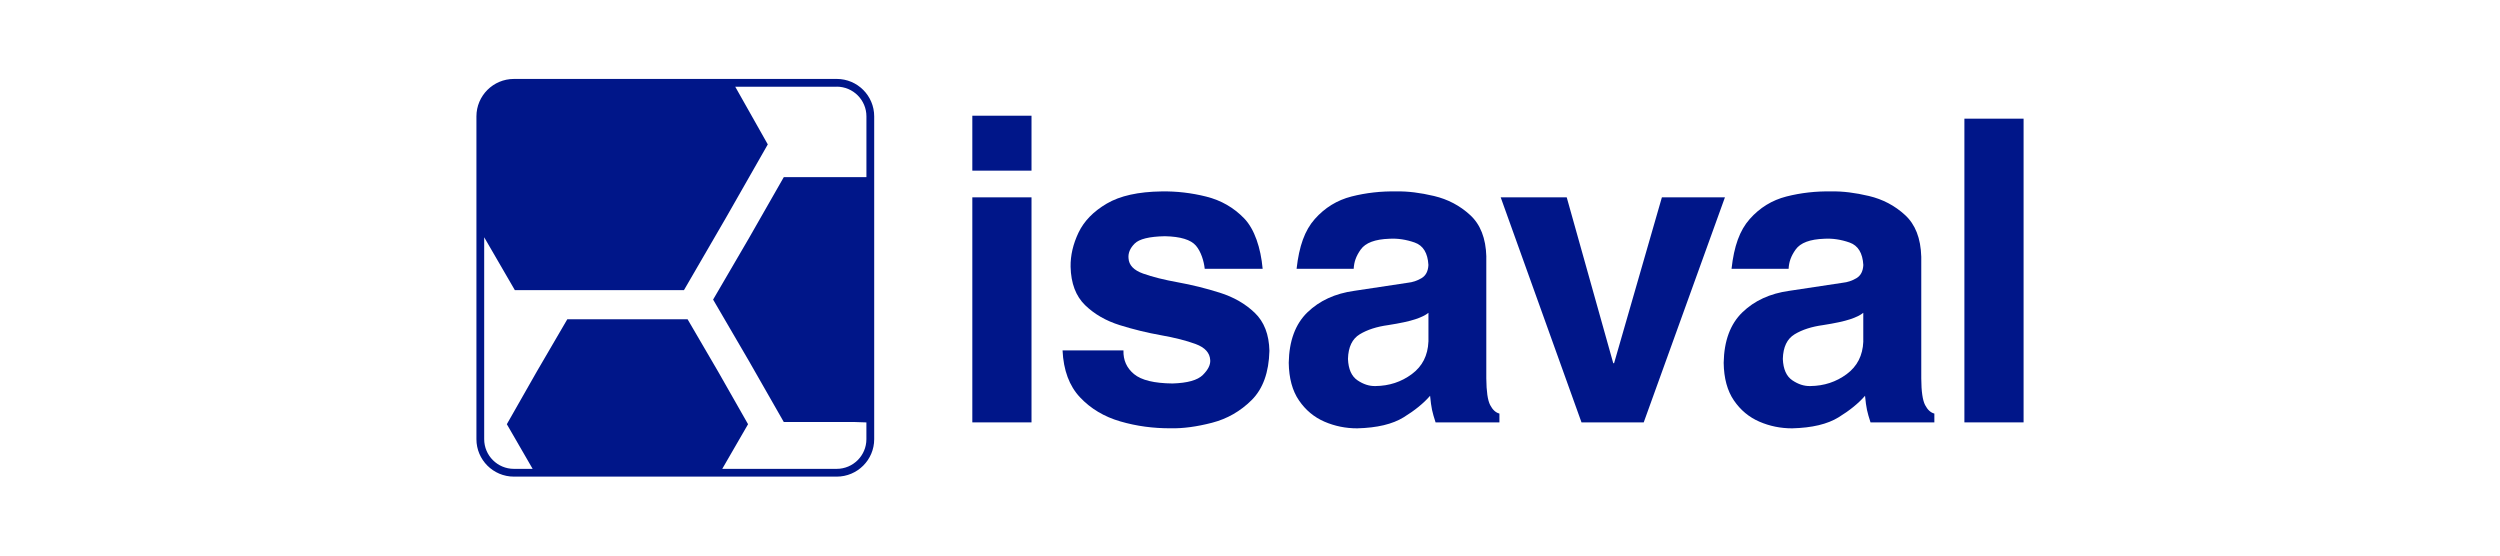 <?xml version="1.0" encoding="UTF-8"?>
<svg id="Capa_1" data-name="Capa 1" xmlns="http://www.w3.org/2000/svg" viewBox="0 0 270 60">
  <defs>
    <style>
      .cls-1 {
        fill-rule: evenodd;
      }

      .cls-1, .cls-2 {
        fill: #001689;
      }
    </style>
  </defs>
  <g>
    <path class="cls-1" d="M105.011,21.313v24.304h6.392v-24.304h-6.392ZM111.403,12.497h-6.392v5.933h6.392v-5.933h0Z"/>
    <path class="cls-2" d="M136.366,29.03c-.204-2.258-.873-4.281-1.997-5.446-1.127-1.166-2.491-1.949-4.089-2.35-1.599-.401-3.21-.589-4.832-.561-2.51.035-4.481.471-5.918,1.315-1.436.844-2.449,1.882-3.045,3.124-.592,1.242-.879,2.471-.86,3.698.041,1.79.564,3.172,1.567,4.147,1.003.971,2.252,1.691,3.739,2.156s2.978.828,4.465,1.092,2.736.58,3.739.952c1.006.373,1.529.952,1.57,1.739.035.506-.233,1.038-.799,1.602-.57.564-1.659.869-3.271.917-1.981-.019-3.37-.357-4.159-1.013-.793-.656-1.175-1.506-1.143-2.557h-6.577c.099,2.147.729,3.838,1.885,5.064,1.156,1.229,2.612,2.099,4.363,2.605,1.752.51,3.567.752,5.449.739,1.325.029,2.809-.172,4.446-.596,1.637-.424,3.067-1.242,4.281-2.452,1.217-1.21,1.857-2.984,1.917-5.316-.041-1.764-.567-3.131-1.583-4.105-1.013-.975-2.274-1.698-3.774-2.172s-3.003-.847-4.503-1.118c-1.503-.271-2.761-.586-3.774-.946-1.016-.36-1.541-.914-1.583-1.656-.054-.561.166-1.089.662-1.586.494-.497,1.583-.764,3.268-.796,1.682.035,2.8.376,3.351,1.019s.866,1.685.949,2.5h6.258-.003Z"/>
    <path class="cls-1" d="M160.524,27.705c-.054-1.971-.64-3.465-1.749-4.481-1.108-1.019-2.411-1.704-3.902-2.057s-2.838-.519-4.035-.494c-1.691-.032-3.315.15-4.873.548-1.557.398-2.882,1.21-3.968,2.436s-1.691,2.924-1.965,5.373h6.166c.045-.761.252-1.363.764-2.086.513-.72,1.545-1.108,3.099-1.159.895-.051,1.803.086,2.723.408.917.322,1.414,1.131,1.484,2.427-.032.672-.277,1.147-.745,1.424-.465.277-.965.443-1.497.497l-5.762.869c-2.073.287-3.761,1.064-5.064,2.325-1.303,1.264-1.975,3.08-2.016,5.446.025,1.669.392,3.026,1.108,4.067.713,1.045,1.631,1.809,2.749,2.293,1.121.484,2.303.723,3.542.72,2.137-.054,3.809-.449,5.013-1.194,1.207-.742,2.156-1.516,2.854-2.322.061.65.131,1.159.21,1.526.08.366.207.819.382,1.347h6.895v-.952c-.398-.099-.733-.404-1-.92-.268-.516-.404-1.471-.417-2.873v-13.163h0l.003-.003ZM154.269,36.894c-.061,1.5-.659,2.672-1.796,3.513-1.134.841-2.443,1.271-3.921,1.287-.662.019-1.312-.191-1.949-.624-.634-.433-.978-1.201-1.022-2.303.032-1.287.459-2.175,1.28-2.669.822-.494,1.844-.822,3.064-.987,1.303-.204,2.277-.414,2.927-.631.653-.217,1.124-.449,1.42-.697v3.108h0l-.003.003Z"/>
    <polygon class="cls-2" points="186.293 21.313 179.484 21.313 174.321 39.228 174.232 39.228 169.206 21.313 162.075 21.313 170.802 45.617 177.522 45.617 186.293 21.313 186.293 21.313"/>
    <path class="cls-1" d="M207.495,27.705c-.057-1.971-.64-3.465-1.749-4.481-1.108-1.019-2.411-1.704-3.902-2.057s-2.835-.519-4.035-.494c-1.691-.032-3.315.15-4.873.548-1.557.398-2.879,1.21-3.965,2.436s-1.694,2.924-1.965,5.373h6.163c.045-.761.252-1.363.764-2.086.513-.72,1.545-1.108,3.099-1.159.895-.051,1.803.086,2.72.408s1.414,1.131,1.487,2.427c-.032.672-.277,1.147-.742,1.424s-.965.443-1.497.497l-5.762.869c-2.073.287-3.761,1.064-5.064,2.325-1.303,1.264-1.975,3.08-2.016,5.446.022,1.669.392,3.026,1.105,4.067.713,1.045,1.631,1.809,2.752,2.293,1.118.484,2.3.723,3.542.72,2.137-.054,3.809-.449,5.013-1.194,1.207-.742,2.156-1.516,2.854-2.322.061.65.131,1.159.21,1.526.08.366.207.819.382,1.347h6.895v-.952c-.398-.099-.733-.404-1-.92-.268-.516-.408-1.471-.414-2.873v-13.163h0l-.003-.003ZM201.237,36.894c-.061,1.5-.659,2.672-1.796,3.513s-2.443,1.271-3.924,1.287c-.662.019-1.312-.191-1.949-.624s-.978-1.201-1.022-2.303c.032-1.287.459-2.175,1.28-2.669.822-.494,1.841-.822,3.064-.987,1.303-.204,2.277-.414,2.927-.631s1.121-.449,1.417-.697v3.108h0l.003.003Z"/>
    <polygon class="cls-2" points="218.547 12.816 212.155 12.816 212.155 45.617 218.547 45.617 218.547 12.816 218.547 12.816"/>
  </g>
  <path class="cls-2" d="M90.367,8.526h-34.868c-2.229,0-4.045,1.812-4.045,4.042v34.865c0,2.229,1.815,4.042,4.045,4.042h34.872c2.229,0,4.042-1.812,4.042-4.042V12.567c0-2.229-1.812-4.042-4.042-4.042h-.003ZM90.367,9.36c1.768,0,3.207,1.44,3.207,3.204v6.567h-8.924l-3.777,6.612-3.857,6.612,3.857,6.612,3.777,6.612h7.714l1.207.041v1.812c0,1.768-1.44,3.204-3.207,3.204h-12.361l2.787-4.822-3.226-5.669-3.306-5.666h-12.988l-3.306,5.666-3.226,5.669,2.787,4.822h-2.026c-1.768,0-3.207-1.44-3.207-3.204v-21.807l3.312,5.711h18.262l4.567-7.87,4.488-7.87-3.516-6.23h10.966l-.003-.006Z"/>
</svg>